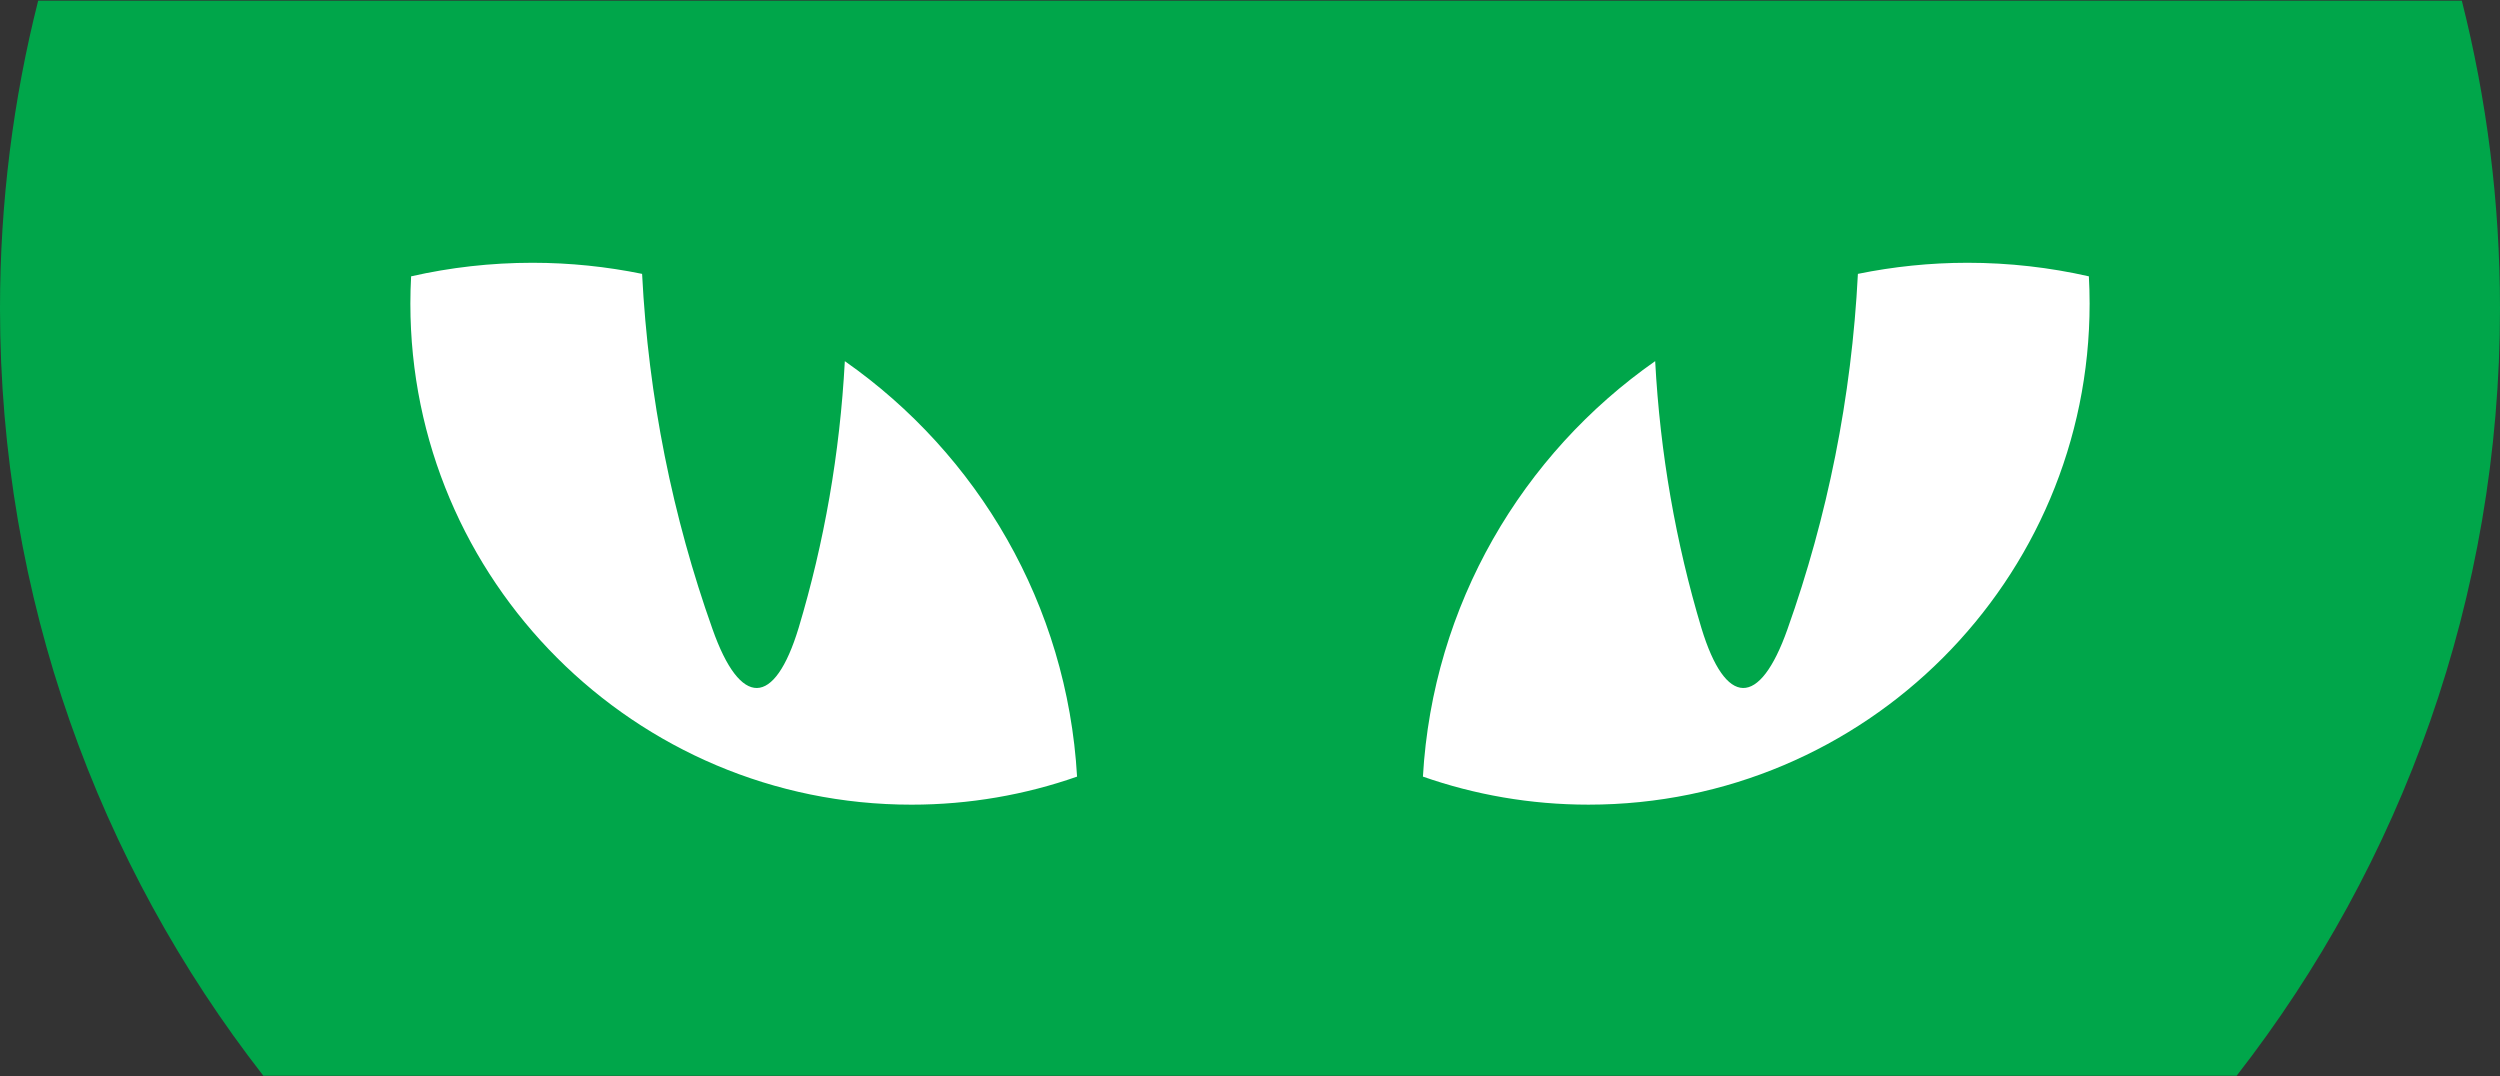 <?xml version="1.0" encoding="UTF-8"?><svg id="Lager_1" xmlns="http://www.w3.org/2000/svg" viewBox="0 0 1440 620"><rect x="0" y="0" width="1440" height="620" fill="#333333" stroke="none"/><defs><style>.cls-1{fill:#fff;}.cls-2{fill:#00a64a;}</style></defs><path class="cls-2" d="m21.99.39C7.65,57.07,0,116.41,0,177.55c0,166.65,56.64,320.05,151.68,442.06h1136.64c95.04-122.01,151.68-275.42,151.68-442.06,0-61.13-7.65-120.48-21.99-177.16H21.99Z"/><path class="cls-1" d="m486.62,208.01c-2.84,53.18-11.91,104.66-26.61,153.67-13.92,45.8-33.52,46.25-49.61.68-22.94-64.53-36.92-133.25-40.55-204.61-20.41-4.17-41.52-6.39-63.16-6.39-24.02,0-47.41,2.7-69.89,7.81-.28,5.19-.43,10.42-.43,15.68,0,159.41,129.23,288.64,288.64,288.64,33.43,0,65.52-5.7,95.38-16.15-5.68-99.05-57.27-185.77-133.78-239.32Z"/><path class="cls-1" d="m1203.2,159.17c-22.48-5.1-45.87-7.81-69.89-7.81-21.64,0-42.75,2.23-63.16,6.39-3.63,71.37-17.61,140.08-40.55,204.61-16.09,45.57-35.69,45.12-49.61-.68-14.7-49.01-23.77-100.49-26.61-153.67-76.51,53.55-128.1,140.26-133.78,239.32,29.86,10.45,61.95,16.15,95.38,16.15,159.41,0,288.64-129.23,288.64-288.64,0-5.26-.15-10.48-.43-15.68Z"/></svg>